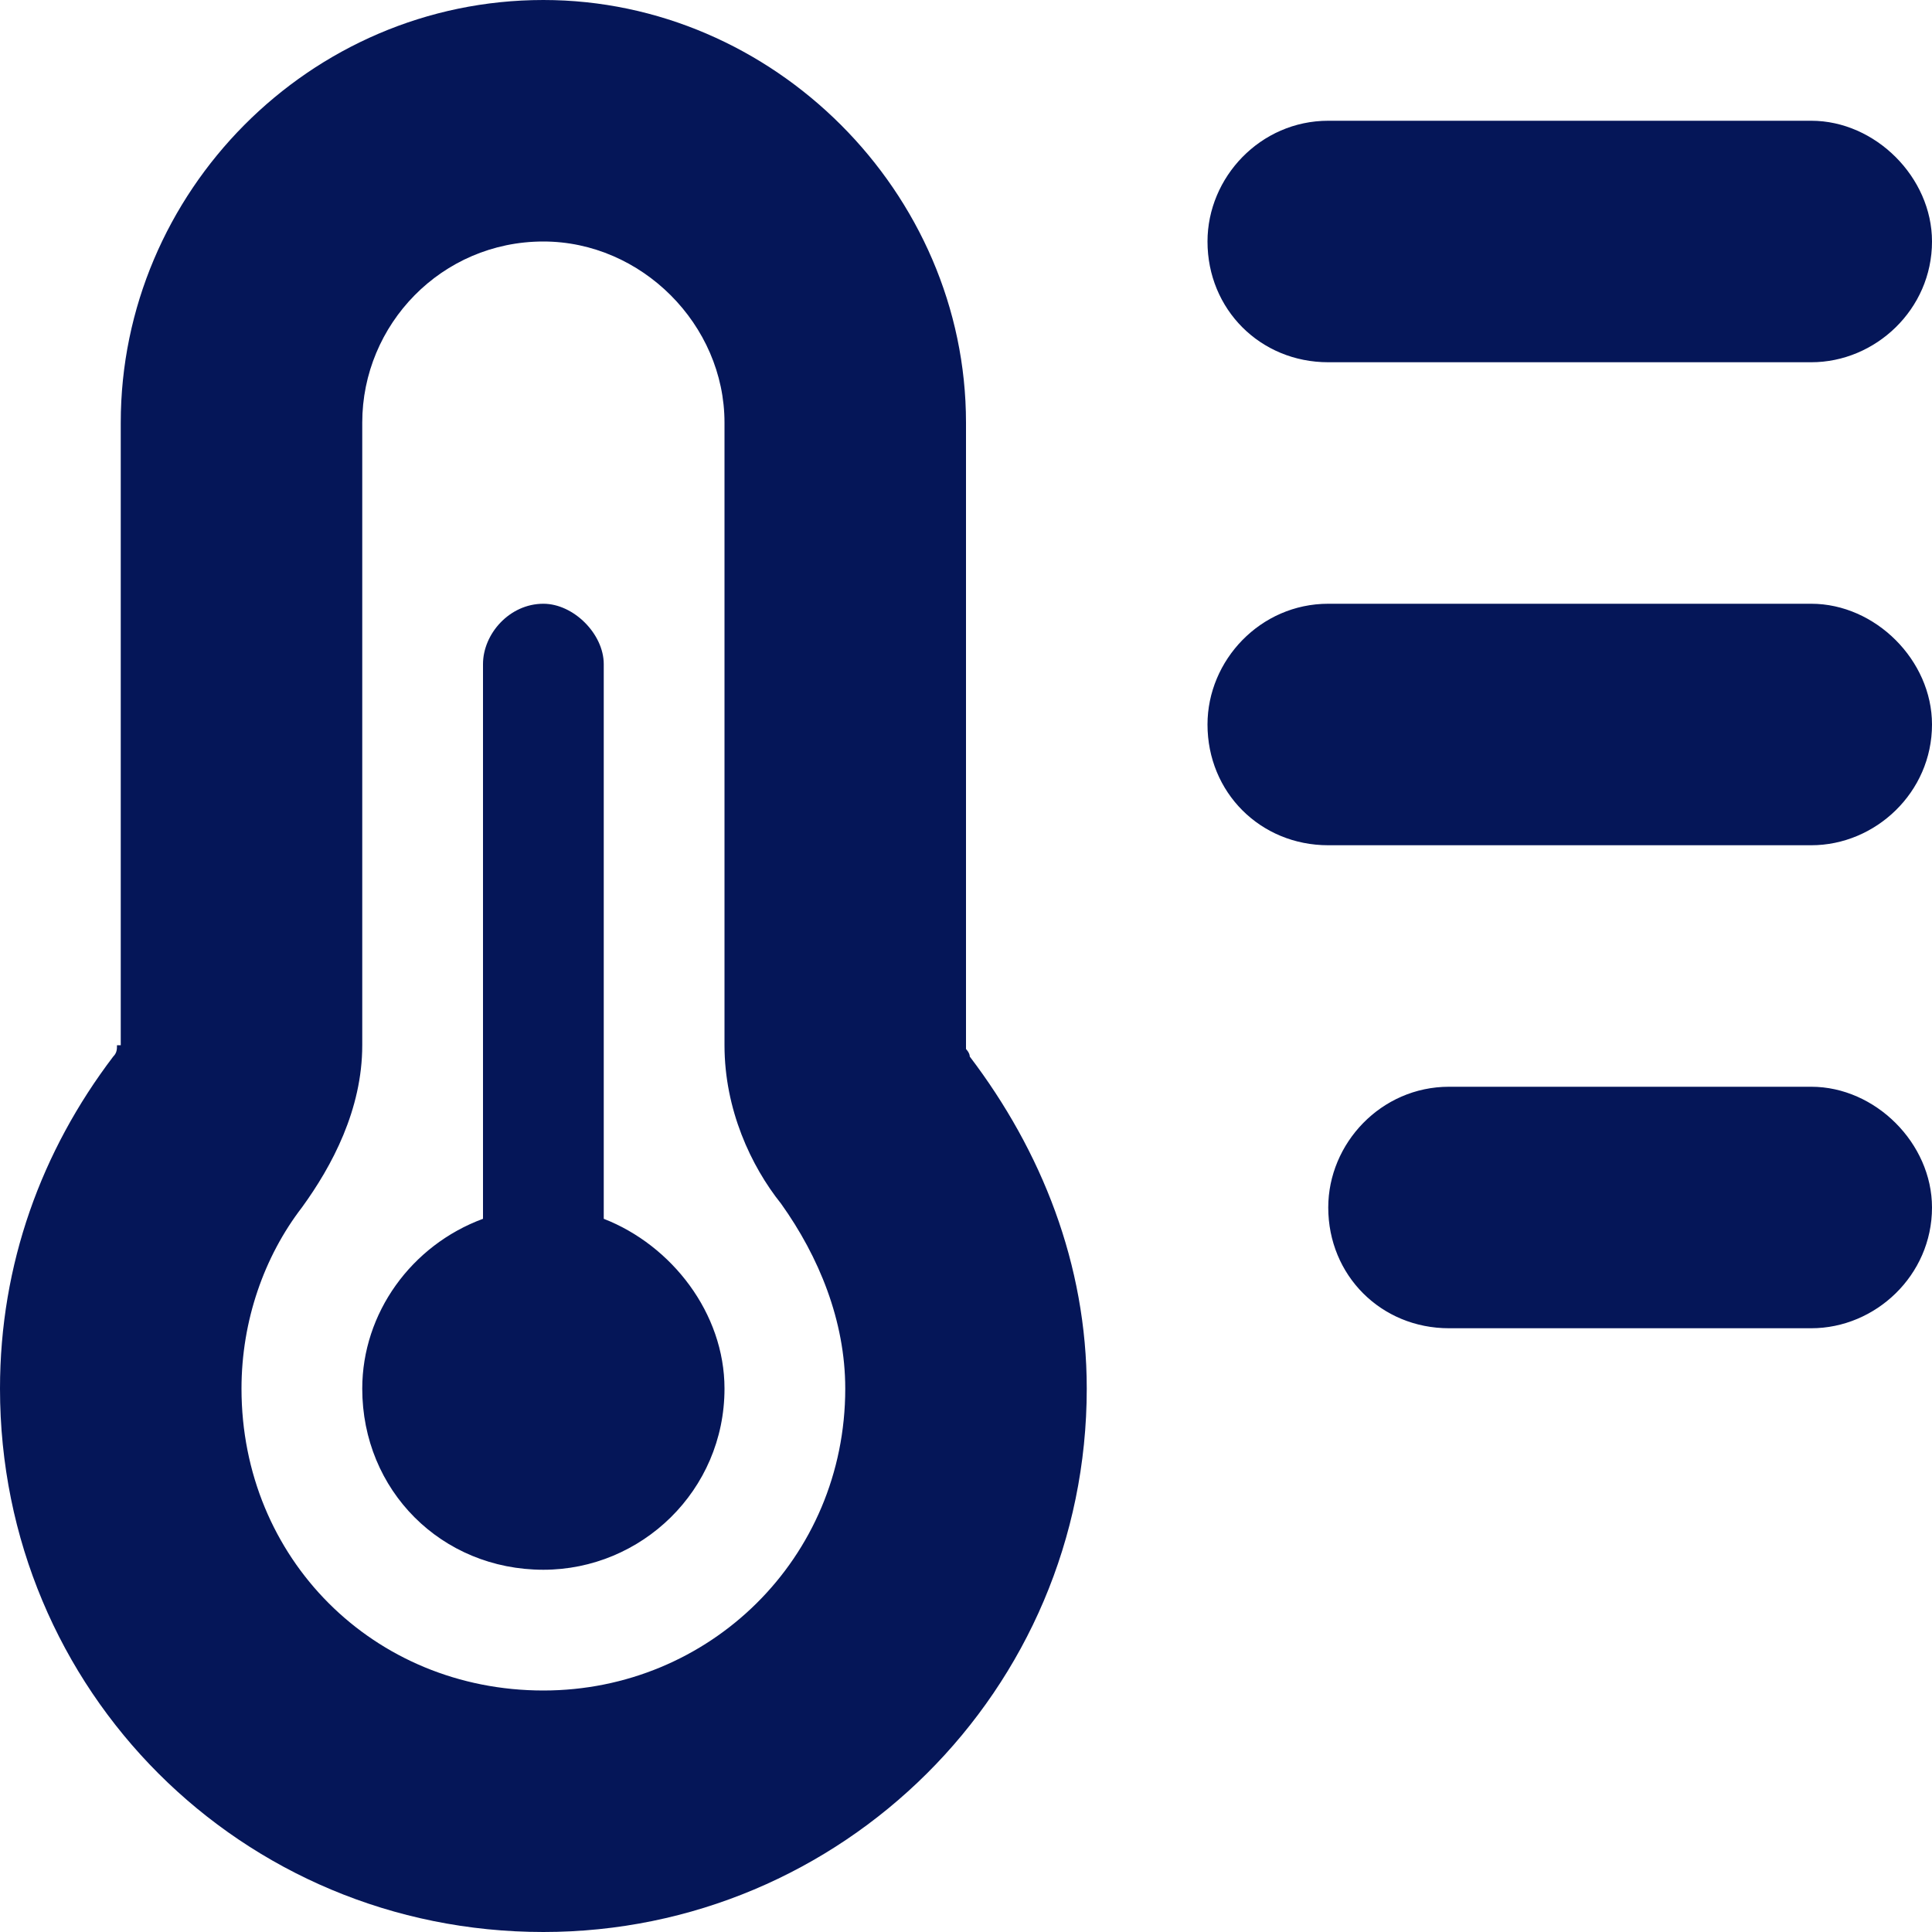 <svg width="40" height="40" viewBox="0 0 40 40" fill="none" xmlns="http://www.w3.org/2000/svg">
<path d="M7.5 8.75V21.641C7.5 22.969 6.875 24.141 6.25 25C5.469 26.016 5 27.344 5 28.75C5 32.266 7.734 35 11.25 35C14.688 35 17.5 32.266 17.5 28.75C17.5 27.344 16.953 26.016 16.172 24.922C15.547 24.141 15 22.969 15 21.641V8.75C15 6.719 13.281 5 11.25 5C9.141 5 7.5 6.719 7.5 8.75ZM11.25 0C16.016 0 20 3.984 20 8.75V21.641C20 21.641 20 21.641 20 21.719C20 21.719 20.078 21.797 20.078 21.875C21.562 23.828 22.5 26.172 22.5 28.75C22.5 35 17.422 40 11.25 40C5 40 0 35 0 28.75C0 26.172 0.859 23.828 2.344 21.875C2.422 21.797 2.422 21.719 2.422 21.641H2.5V8.75C2.5 3.984 6.406 0 11.25 0ZM11.25 32.5C9.141 32.5 7.5 30.859 7.5 28.75C7.5 27.188 8.516 25.781 10 25.234V13.75C10 13.125 10.547 12.5 11.25 12.5C11.875 12.5 12.5 13.125 12.5 13.75V25.234C13.906 25.781 15 27.188 15 28.75C15 30.859 13.281 32.5 11.25 32.5ZM27.5 2.5H37.5C38.828 2.5 40 3.672 40 5C40 6.406 38.828 7.5 37.5 7.5H27.5C26.094 7.5 25 6.406 25 5C25 3.672 26.094 2.5 27.5 2.5ZM25 15C25 13.672 26.094 12.5 27.5 12.5H37.5C38.828 12.5 40 13.672 40 15C40 16.406 38.828 17.5 37.5 17.5H27.5C26.094 17.5 25 16.406 25 15ZM30 22.5H37.5C38.828 22.5 40 23.672 40 25C40 26.406 38.828 27.5 37.5 27.5H30C28.594 27.5 27.5 26.406 27.5 25C27.5 23.672 28.594 22.5 30 22.5Z" fill="#051658"/>
</svg>
